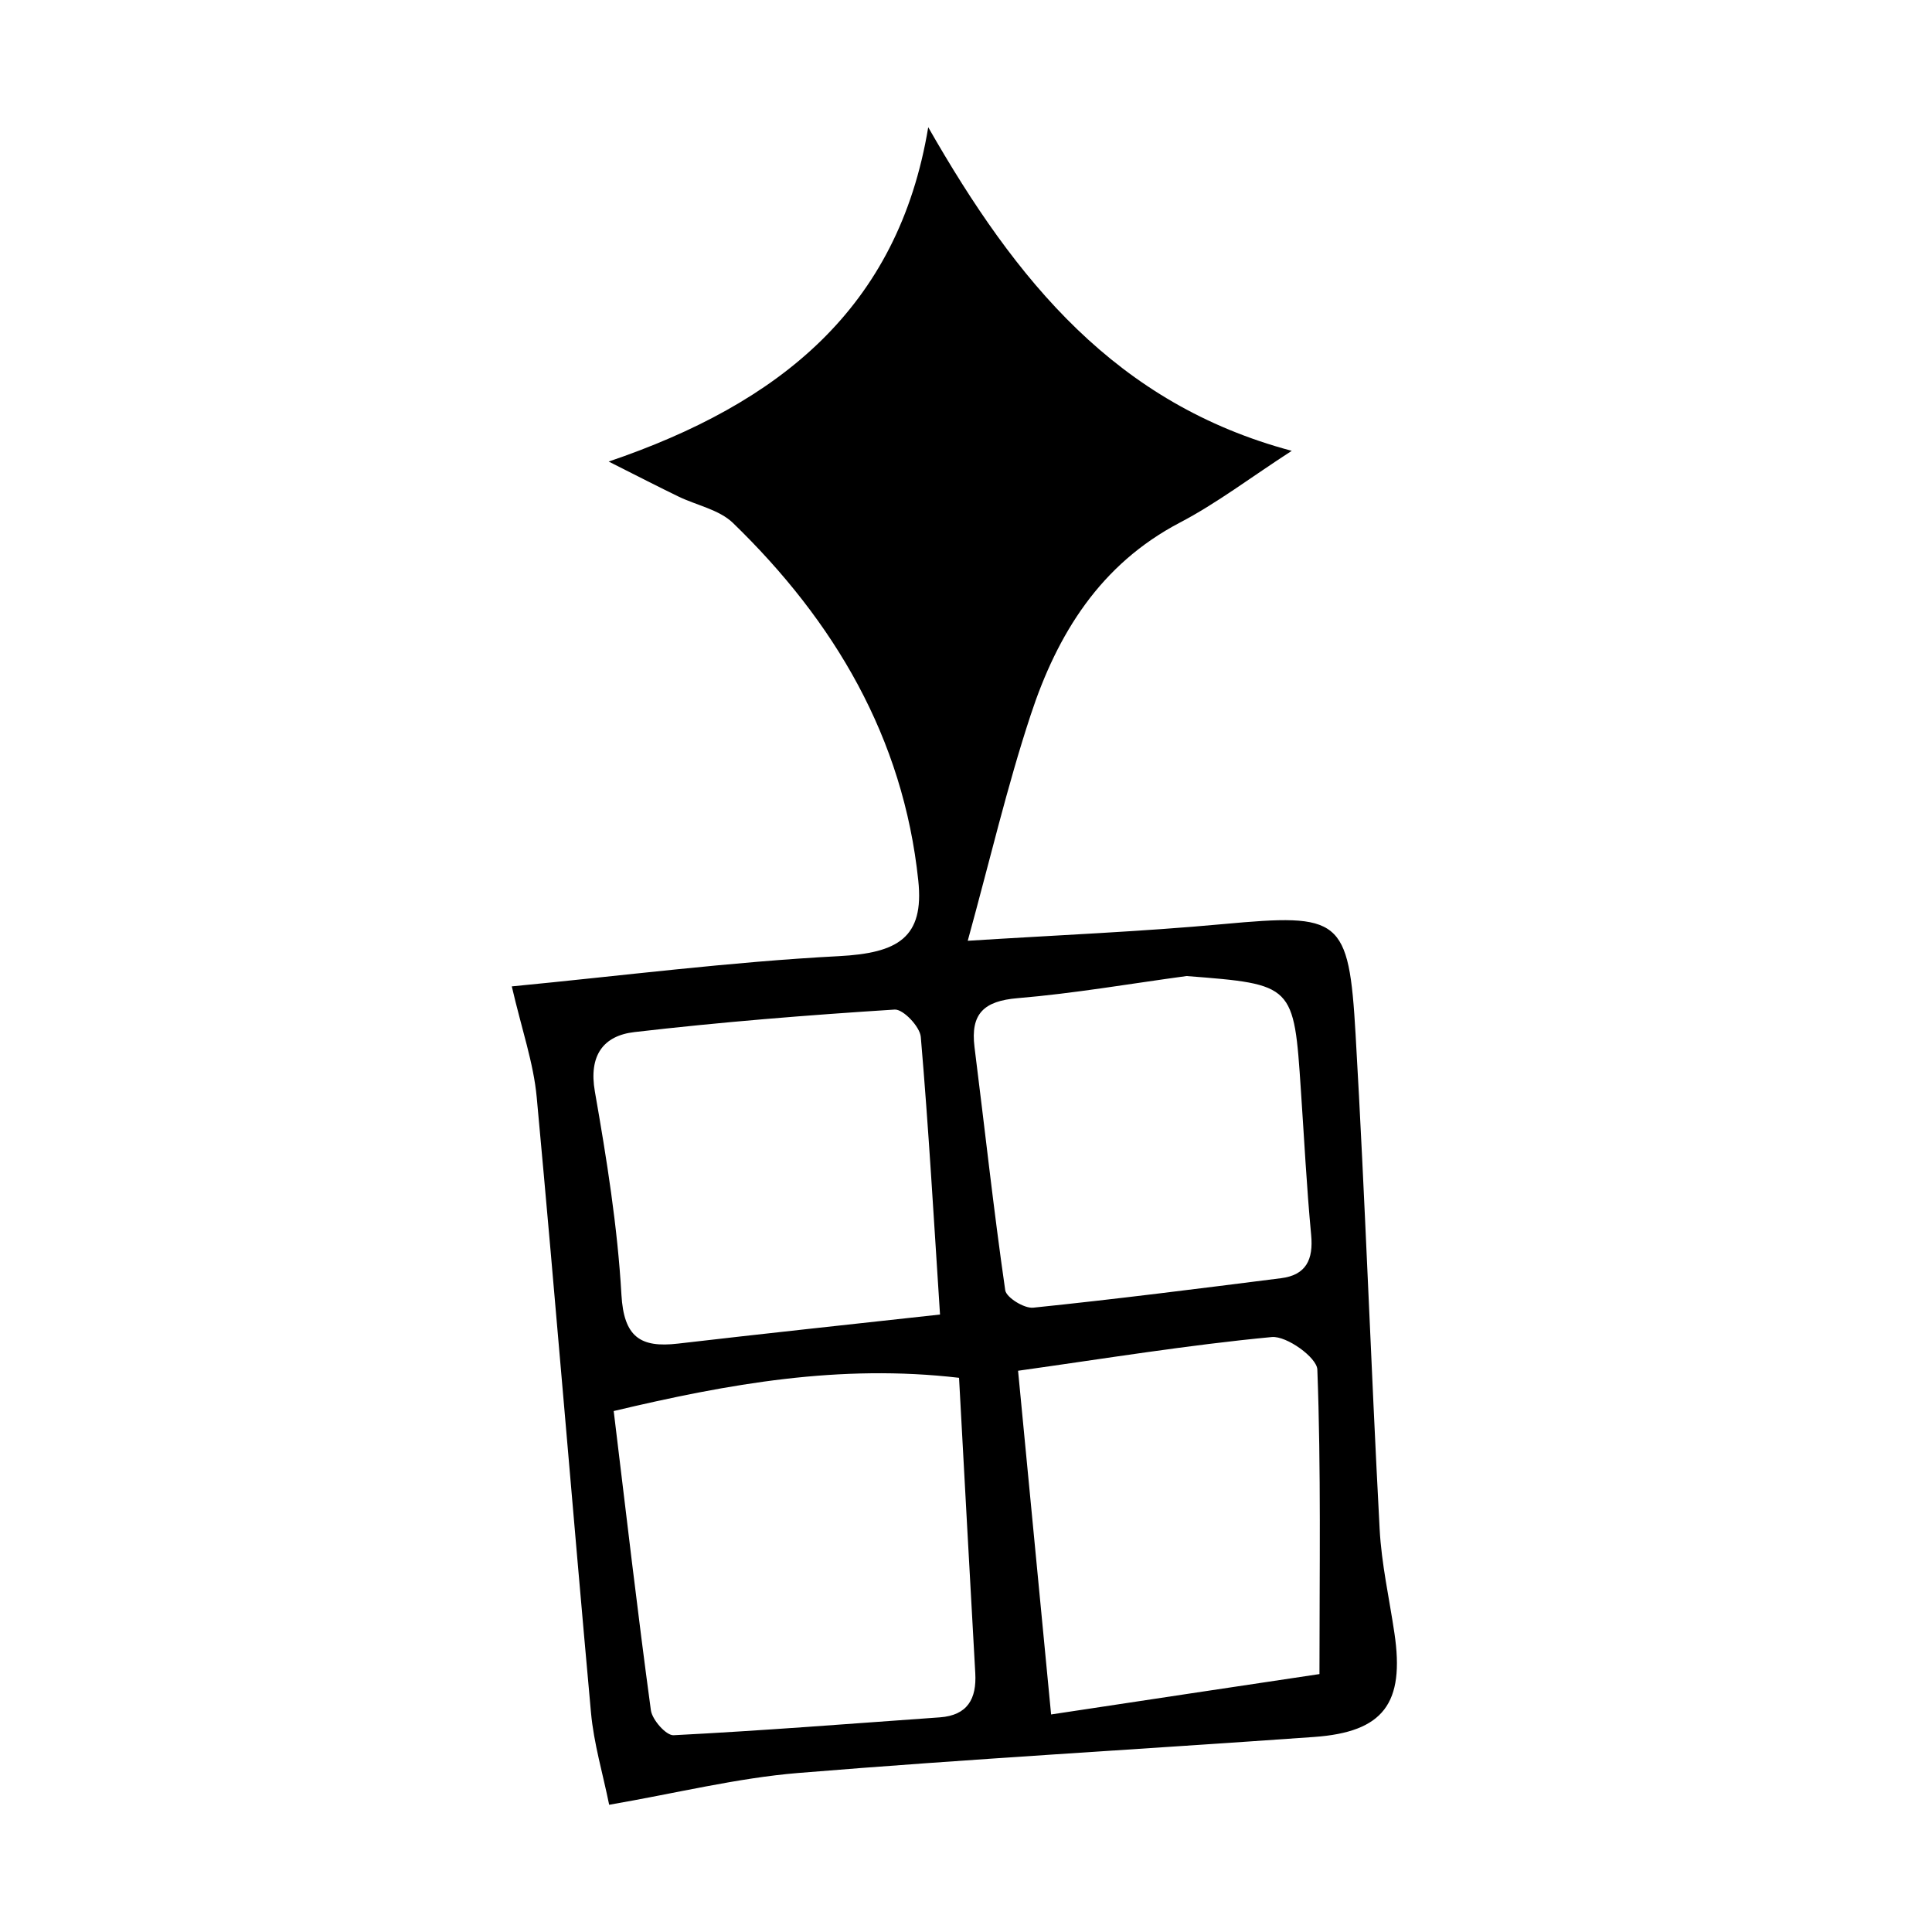 <svg enable-background="new 0 0 200 200" viewBox="0 0 200 200" xmlns="http://www.w3.org/2000/svg"><path d="m100.18 97.39c9.31-.59 17.9-.94 26.46-1.73 12.13-1.11 12.99-.71 13.69 11.42.99 17.06 1.58 34.14 2.49 51.21.19 3.61 1 7.18 1.53 10.77 1.08 7.27-1.13 10.24-8.32 10.75-17.8 1.27-35.63 2.27-53.42 3.73-6.29.52-12.5 2.07-19.55 3.29-.65-3.21-1.59-6.34-1.88-9.53-1.93-21.24-3.65-42.49-5.62-63.72-.33-3.55-1.55-7.02-2.58-11.47 11.41-1.1 22.61-2.54 33.86-3.13 6.1-.32 8.85-1.9 8.22-7.83-1.55-14.78-8.69-26.85-19.19-37.02-1.43-1.38-3.77-1.82-5.66-2.74-2-.97-3.97-1.98-7.2-3.61 17.64-6 29.97-15.84 33.08-34.61 9.1 15.94 19.44 28.64 37.63 33.5-4.25 2.75-7.74 5.42-11.58 7.43-8.25 4.32-12.69 11.54-15.44 19.9-2.45 7.42-4.22 15.04-6.52 23.39zm-36.65 48.68c1.29 10.64 2.47 20.82 3.85 30.98.14.99 1.58 2.62 2.35 2.58 9.19-.47 18.38-1.2 27.56-1.85 2.88-.21 3.82-1.93 3.67-4.58-.57-10.08-1.11-20.15-1.68-30.57-12.37-1.44-23.81.61-35.75 3.44zm33.78-9.99c-.64-9.83-1.18-19.3-1.99-28.74-.09-1.06-1.82-2.88-2.7-2.83-8.99.57-17.99 1.29-26.94 2.33-3.23.37-4.75 2.43-4.1 6.15 1.22 6.97 2.35 14 2.75 21.04.25 4.38 1.96 5.51 5.85 5.06 8.84-1.03 17.68-1.97 27.13-3.01zm39.28 37.22c0-10.76.17-21.15-.22-31.53-.05-1.24-3.18-3.5-4.71-3.36-8.67.82-17.29 2.23-26.27 3.49 1.14 11.91 2.25 23.41 3.42 35.58 9.86-1.49 19.07-2.88 27.78-4.18zm-13.76-72.26c-5.83.79-11.63 1.8-17.49 2.29-3.48.29-4.89 1.6-4.46 5.06 1.06 8.39 1.97 16.8 3.18 25.17.11.76 1.97 1.91 2.9 1.81 8.56-.88 17.11-1.97 25.65-3.05 2.61-.33 3.36-1.94 3.12-4.48-.47-4.97-.72-9.96-1.06-14.94-.73-11-.73-11-11.84-11.86z"/></svg>